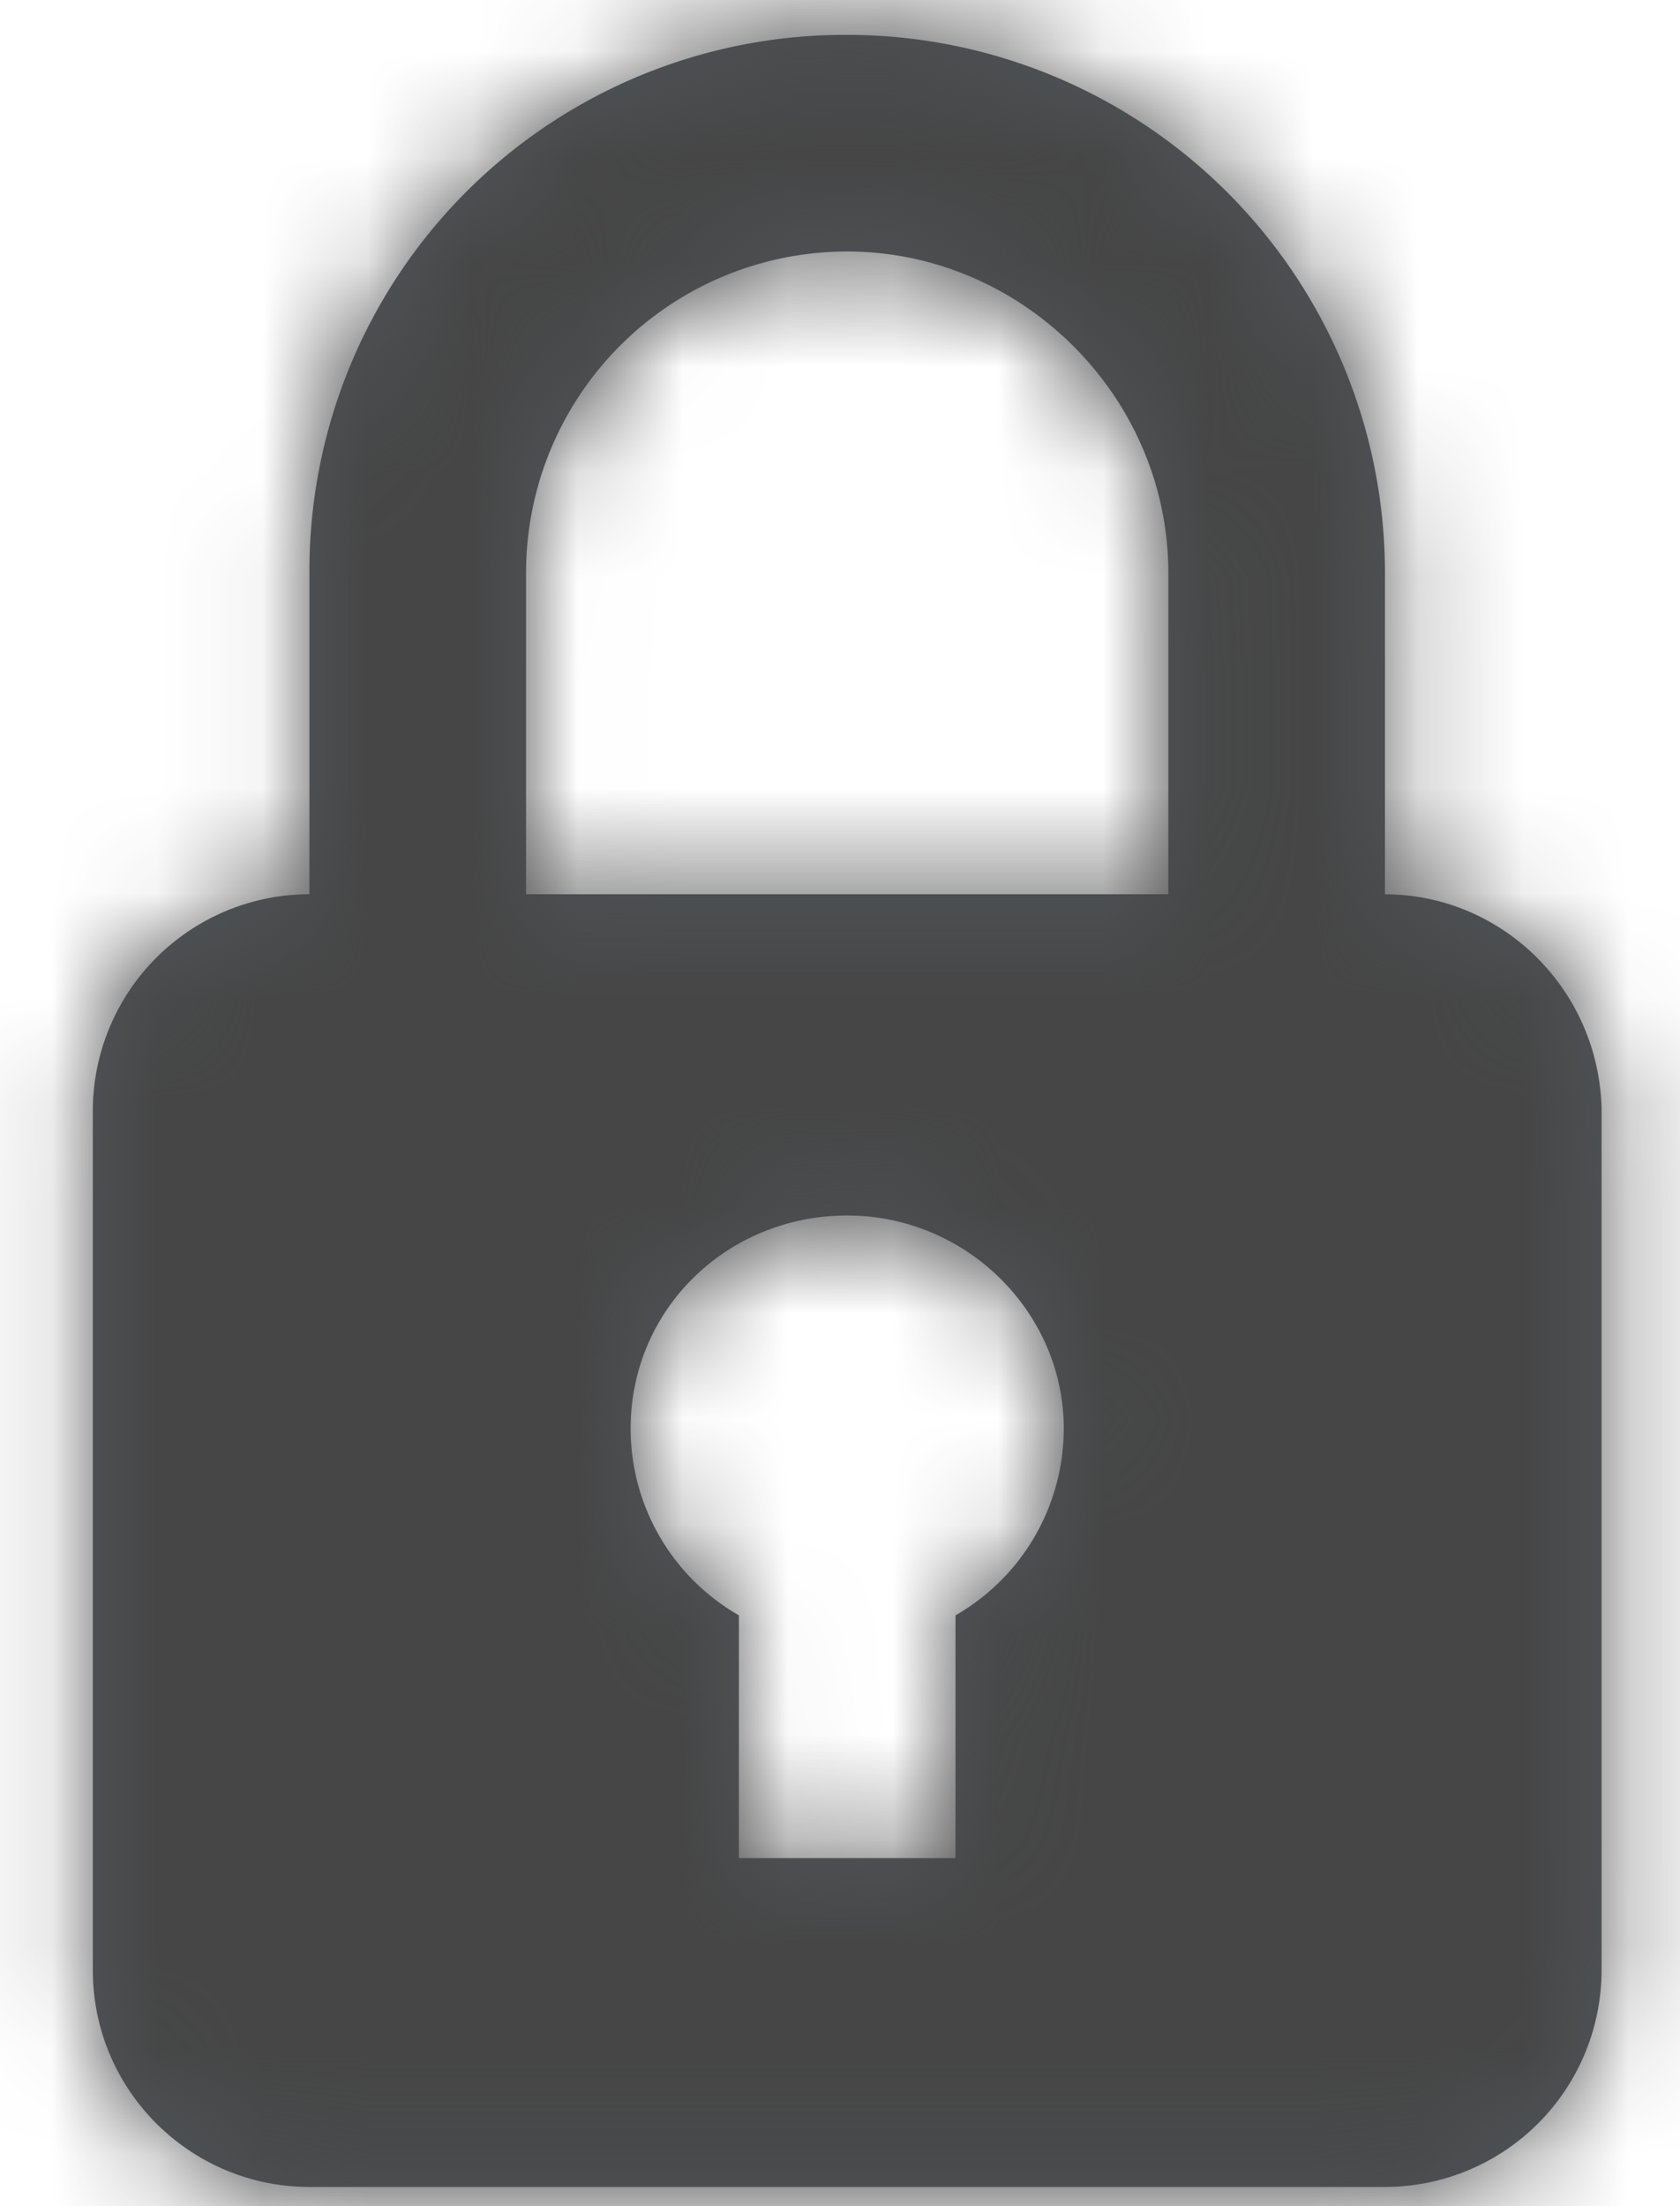 <svg xmlns="http://www.w3.org/2000/svg" xmlns:xlink="http://www.w3.org/1999/xlink" width="16" height="21"><defs><path id="a" d="M11.127 8.512H5.01V5.453a3.059 3.059 0 013.058-3.059c1.672 0 3.059 1.387 3.059 3.059v3.059zM9.1 15.376v2.311H7.037v-2.311a2.048 2.048 0 01-1.031-1.779c0-1.138.924-2.027 2.062-2.027 1.139 0 2.063.925 2.063 2.027A2.05 2.05 0 019.1 15.376zm4.09-6.864V5.453A5.122 5.122 0 008.068.332a5.1 5.1 0 00-5.121 5.121v3.059a2.064 2.064 0 00-2.063 2.062v8.18c0 1.139.925 2.063 2.063 2.063H13.19a2.064 2.064 0 002.063-2.063V10.54c-.036-1.138-.96-2.027-2.063-2.027z"/></defs><g fill="none" fill-rule="evenodd"><mask id="b" fill="#fff"><use xlink:href="#a"/></mask><use fill="#51565B" fill-rule="nonzero" xlink:href="#a"/><g fill="#464646" mask="url(#b)"><path d="M0-1h100V99H0z"/></g></g></svg>